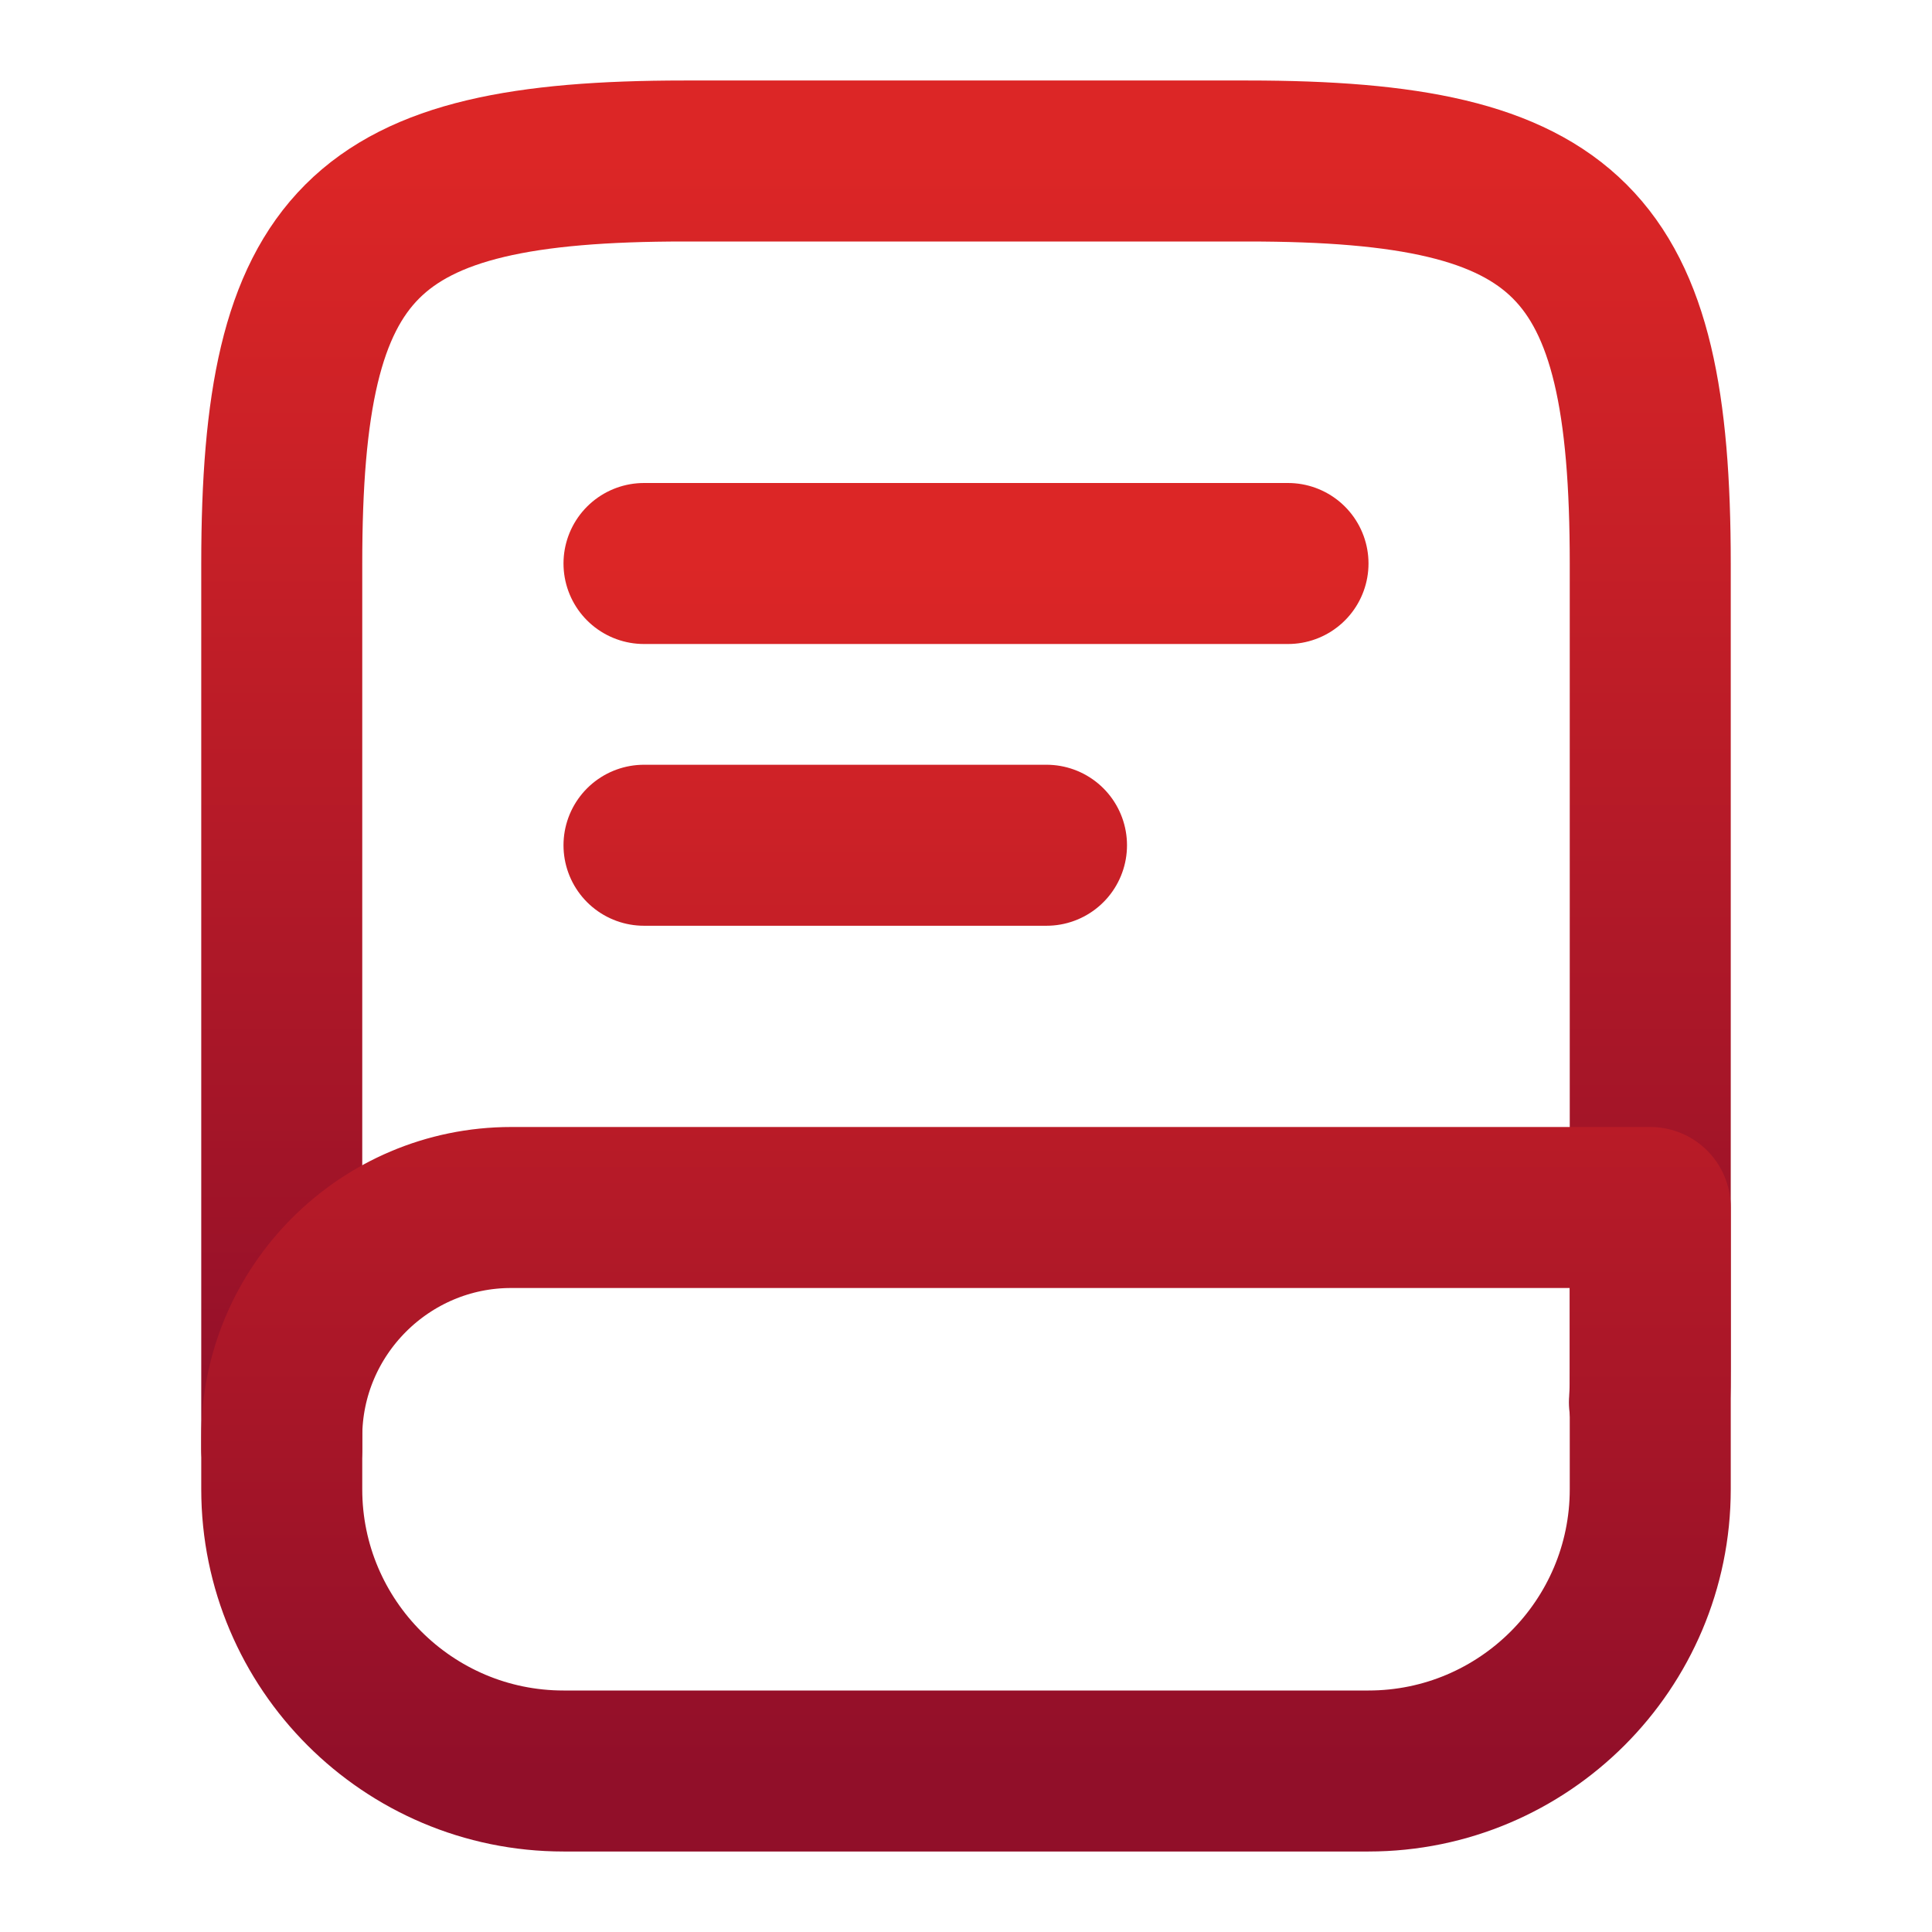 <svg width="24" height="24" viewBox="0 0 24 24" fill="none" xmlns="http://www.w3.org/2000/svg">
<path d="M3.5 18V7C3.5 3 4.5 2 8.5 2H15.5C19.5 2 20.5 3 20.5 7V17C20.5 17.14 20.5 17.28 20.49 17.42" stroke="url(#paint0_linear_133_387)" stroke-width="2" stroke-linecap="round" stroke-linejoin="round"/>
<path d="M8 7H16M8 10.5H13M6.35 15H20.5V18.5C20.5 20.43 18.93 22 17 22H7C5.07 22 3.5 20.43 3.5 18.5V17.85C3.5 16.28 4.78 15 6.35 15Z" stroke="url(#paint1_linear_133_387)" stroke-width="2" stroke-linecap="round" stroke-linejoin="round"/>
<defs>
<linearGradient id="paint0_linear_133_387" x1="12" y1="2" x2="12" y2="18" gradientUnits="userSpaceOnUse">
<stop stop-color="#DC2626"/>
<stop offset="1" stop-color="#910F29"/>
</linearGradient>
<linearGradient id="paint1_linear_133_387" x1="12" y1="7" x2="12" y2="22" gradientUnits="userSpaceOnUse">
<stop stop-color="#DC2626"/>
<stop offset="1" stop-color="#910F29"/>
</linearGradient>
</defs>
</svg>
